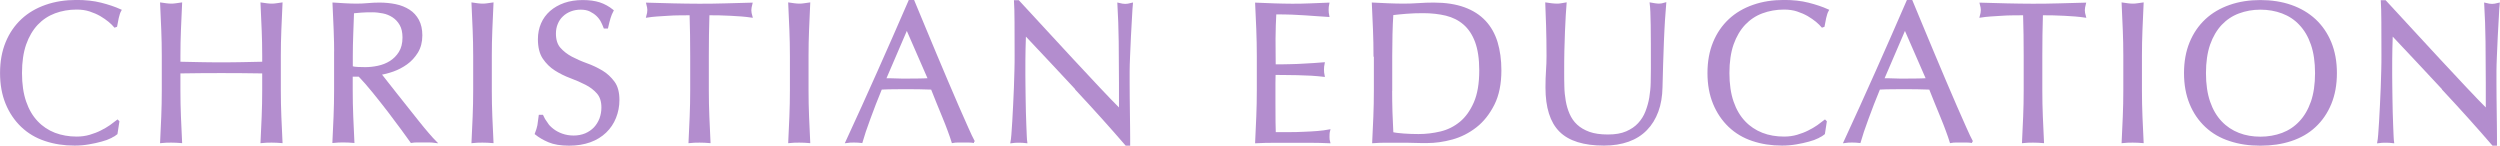 <?xml version="1.0" encoding="UTF-8"?>
<svg id="_レイヤー_1" data-name="レイヤー_1" xmlns="http://www.w3.org/2000/svg" viewBox="0 0 285.81 16.65">
  <defs>
    <style>
      .cls-1 {
        fill: #b38dce;
        stroke: #b38dce;
        stroke-miterlimit: 10;
        stroke-width: .25px;
      }
    </style>
  </defs>
  <path class="cls-1" d="M12.65,15.68c-.3.15-.66.28-1.08.39-.42.12-.89.22-1.41.31-.52.09-1.07.14-1.63.14-1.21,0-2.33-.17-3.36-.52-1.03-.34-1.91-.87-2.66-1.58-.74-.71-1.33-1.57-1.75-2.59-.42-1.02-.63-2.18-.63-3.48s.21-2.46.63-3.48c.42-1.02,1.01-1.88,1.77-2.59.76-.71,1.67-1.24,2.73-1.61,1.06-.37,2.22-.55,3.5-.55,1.01,0,1.94.1,2.77.31s1.58.46,2.22.75c-.12.21-.22.51-.3.87-.08.37-.14.67-.18.92l-.14.05c-.15-.18-.37-.39-.64-.62-.28-.23-.6-.45-.97-.67-.37-.21-.78-.39-1.24-.54s-.97-.22-1.52-.22c-.9,0-1.74.15-2.52.44-.77.29-1.45.74-2.02,1.34-.57.61-1.02,1.37-1.35,2.3-.32.93-.48,2.03-.48,3.3s.16,2.37.48,3.3c.32.93.77,1.69,1.35,2.3.58.61,1.25,1.05,2.02,1.35.77.29,1.61.44,2.52.44.55,0,1.06-.07,1.53-.21.47-.14.9-.3,1.29-.5.39-.19.74-.4,1.06-.62.31-.22.58-.42.79-.59l.09.09-.21,1.36c-.14.12-.36.26-.66.4Z"/>
  <path class="cls-1" d="M30.04,3.4c-.04-.97-.08-1.97-.13-2.98.2.03.39.06.58.08.18.02.37.04.55.04s.37-.01.55-.04c.18-.02.38-.05.58-.08-.05,1.01-.09,2-.13,2.98s-.06,1.97-.06,2.98v3.96c0,1.01.02,2.01.06,2.99s.08,1.95.13,2.9c-.35-.03-.73-.05-1.13-.05s-.77.01-1.13.05c.05-.95.09-1.92.13-2.9s.06-1.98.06-2.99v-2.07c-.83-.01-1.63-.03-2.4-.03-.77,0-1.58-.01-2.4-.01s-1.63,0-2.4.01c-.77,0-1.58.02-2.4.03v2.07c0,1.01.02,2.01.06,2.99s.08,1.95.13,2.9c-.35-.03-.73-.05-1.13-.05s-.77.01-1.13.05c.05-.95.09-1.92.13-2.9s.06-1.98.06-2.99v-3.96c0-1.01-.02-2-.06-2.98s-.08-1.97-.13-2.98c.2.03.39.06.58.08.18.02.37.04.55.04s.37-.01.55-.04c.18-.02.38-.05.58-.08-.05,1.01-.09,2-.13,2.98s-.06,1.97-.06,2.98v.8c.83.02,1.63.03,2.4.05.77.02,1.58.02,2.4.02s1.63,0,2.4-.02c.77-.01,1.58-.03,2.4-.05v-.8c0-1.01-.02-2-.06-2.98Z"/>
  <path class="cls-1" d="M38.33,6.38c0-1.01-.02-2-.06-2.98s-.08-1.97-.13-2.98c.44.03.88.06,1.31.08.43.02.87.04,1.31.04s.88-.02,1.31-.06.87-.06,1.31-.06c.64,0,1.26.06,1.84.18.58.12,1.09.33,1.53.61.44.28.78.66,1.03,1.12.25.46.38,1.04.38,1.72,0,.74-.17,1.37-.49,1.9-.33.53-.73.97-1.21,1.31-.48.34-.99.61-1.53.8-.54.19-1.04.32-1.48.38.18.23.44.55.76.97.32.41.68.87,1.08,1.37.4.5.81,1.02,1.24,1.56.43.54.84,1.07,1.24,1.56.4.5.77.96,1.13,1.37.35.41.64.73.85.94-.23-.03-.46-.05-.69-.05h-1.36c-.23,0-.45.01-.67.05-.23-.32-.58-.8-1.05-1.45-.47-.64-.99-1.33-1.55-2.07-.57-.74-1.15-1.47-1.74-2.2-.59-.73-1.13-1.34-1.62-1.85h-.87v1.68c0,1.01.02,2.01.06,2.99s.08,1.95.13,2.9c-.35-.03-.73-.05-1.13-.05s-.77.01-1.13.05c.05-.95.09-1.92.13-2.9s.06-1.98.06-2.99v-3.96ZM40.21,7.69c.21.05.45.08.7.09.25.01.53.02.84.02.48,0,.97-.05,1.48-.16.51-.11.98-.29,1.41-.56.43-.27.79-.63,1.07-1.08.28-.45.43-1.02.43-1.71,0-.6-.11-1.09-.33-1.48-.22-.39-.51-.7-.86-.93-.35-.23-.74-.39-1.15-.47s-.82-.13-1.22-.13c-.54,0-.98.01-1.33.04-.35.02-.65.05-.9.08-.03.84-.06,1.68-.09,2.51-.03.83-.05,1.66-.05,2.48v1.31Z"/>
  <path class="cls-1" d="M54.16,3.4c-.04-.97-.08-1.97-.13-2.98.2.03.39.06.58.08.18.02.37.04.55.04s.37-.01.55-.04c.18-.02.38-.05.58-.08-.05,1.01-.09,2-.13,2.98s-.06,1.97-.06,2.98v3.96c0,1.01.02,2.01.06,2.99s.08,1.95.13,2.9c-.35-.03-.73-.05-1.13-.05s-.77.01-1.13.05c.05-.95.09-1.92.13-2.9s.06-1.98.06-2.99v-3.96c0-1.01-.02-2-.06-2.98Z"/>
  <path class="cls-1" d="M62.44,14.07c.21.28.46.54.76.77s.65.42,1.05.56.84.22,1.33.22.96-.09,1.37-.26c.41-.18.75-.41,1.04-.71.28-.3.5-.65.66-1.06.15-.41.23-.84.23-1.3,0-.71-.18-1.27-.54-1.68s-.81-.76-1.35-1.03c-.54-.28-1.12-.53-1.74-.76-.62-.23-1.2-.52-1.74-.86-.54-.34-.99-.79-1.35-1.32s-.54-1.26-.54-2.16c0-.64.12-1.23.35-1.76.23-.53.56-.98,1-1.37.44-.38.96-.68,1.58-.9.61-.21,1.3-.32,2.07-.32s1.37.09,1.91.26c.54.18,1.03.45,1.49.82-.14.26-.25.54-.34.83-.09.29-.18.66-.28,1.1h-.28c-.08-.21-.18-.45-.31-.7s-.31-.49-.53-.7c-.22-.21-.49-.39-.79-.54-.31-.15-.67-.22-1.1-.22s-.82.07-1.18.21-.67.33-.94.59c-.27.25-.48.56-.62.91-.15.35-.22.74-.22,1.15,0,.72.18,1.29.54,1.7.36.41.81.76,1.35,1.05.54.28,1.12.54,1.74.76.62.22,1.2.5,1.74.82.54.32.98.74,1.35,1.24s.54,1.18.54,2.02c0,.71-.13,1.37-.38,2s-.62,1.18-1.1,1.64-1.07.83-1.77,1.08-1.49.38-2.38.38c-.95,0-1.72-.13-2.31-.38-.59-.25-1.08-.54-1.48-.86.14-.35.23-.67.29-.95.05-.28.1-.65.15-1.09h.28c.12.28.29.56.49.84Z"/>
  <path class="cls-1" d="M78.92,1.62c-.4,0-.82,0-1.25.01-.44,0-.87.02-1.31.05-.44.02-.86.05-1.26.08-.41.03-.77.07-1.09.12.08-.28.12-.52.12-.74,0-.17-.04-.41-.12-.71,1.01.03,2,.06,2.97.08.97.02,1.96.04,2.97.04s2-.01,2.97-.04c.97-.02,1.96-.05,2.97-.08-.08.31-.12.55-.12.74,0,.2.04.44.12.71-.32-.05-.69-.08-1.09-.12-.41-.03-.83-.06-1.26-.08-.44-.02-.87-.04-1.31-.05-.44,0-.85-.01-1.25-.01-.05,1.58-.07,3.17-.07,4.76v3.96c0,1.01.02,2.01.06,2.99.04.98.08,1.95.13,2.9-.35-.03-.73-.05-1.13-.05s-.77.01-1.13.05c.05-.95.09-1.92.13-2.9.04-.98.06-1.98.06-2.99v-3.96c0-1.59-.02-3.18-.07-4.76Z"/>
  <path class="cls-1" d="M90.37,3.4c-.04-.97-.08-1.97-.13-2.98.2.03.39.06.58.08.18.02.37.04.55.04s.37-.01.55-.04c.18-.02.38-.05.58-.08-.05,1.01-.09,2-.13,2.98s-.06,1.97-.06,2.98v3.96c0,1.01.02,2.01.06,2.99s.08,1.95.13,2.9c-.35-.03-.73-.05-1.13-.05s-.77.01-1.13.05c.05-.95.09-1.92.13-2.9s.06-1.98.06-2.99v-3.96c0-1.01-.02-2-.06-2.98Z"/>
  <path class="cls-1" d="M111.35,16.22c-.22-.03-.42-.05-.61-.05h-1.22c-.19,0-.4.01-.61.05-.11-.35-.25-.78-.44-1.28-.18-.5-.39-1.02-.61-1.56-.22-.54-.45-1.1-.68-1.66s-.44-1.09-.64-1.6c-.49-.02-.99-.03-1.5-.04-.51,0-1.01-.01-1.52-.01-.48,0-.94,0-1.4.01-.46,0-.93.02-1.4.04-.49,1.2-.94,2.33-1.33,3.42-.4,1.08-.7,1.97-.9,2.68-.26-.03-.54-.05-.85-.05s-.59.01-.85.05c1.24-2.68,2.45-5.35,3.63-8,1.18-2.65,2.37-5.35,3.56-8.1h.44c.37.89.77,1.85,1.2,2.89.43,1.04.87,2.08,1.31,3.14.44,1.06.89,2.11,1.33,3.15.44,1.04.86,2.01,1.25,2.91.39.9.74,1.7,1.06,2.4.31.71.57,1.24.77,1.61ZM101.16,9.07c.4,0,.81,0,1.24.02.43.02.84.02,1.24.02.43,0,.86,0,1.29-.01.43,0,.86-.02,1.29-.04l-2.55-5.84-2.51,5.84Z"/>
  <path class="cls-1" d="M123.15,10.26c-1.99-2.14-3.99-4.27-5.98-6.38-.02.43-.03,1-.05,1.72-.02.72-.02,1.7-.02,2.94,0,.32,0,.72.01,1.2,0,.48.02.97.02,1.5,0,.52.02,1.05.03,1.59.02.54.03,1.04.05,1.5s.03.86.05,1.21c.02.34.03.58.05.7-.25-.03-.51-.05-.81-.05-.31,0-.59.01-.85.05.03-.15.07-.44.1-.85s.07-.91.1-1.48c.03-.58.07-1.2.1-1.88s.07-1.35.09-2.02.04-1.33.06-1.98.02-1.22.02-1.72c0-1.47,0-2.74-.01-3.79,0-1.06-.03-1.85-.06-2.37h.37c.94,1.01,1.94,2.1,3,3.25,1.07,1.16,2.12,2.3,3.17,3.43s2.05,2.19,2.99,3.2c.94,1,1.77,1.86,2.47,2.56v-3.13c0-1.61-.01-3.18-.03-4.7s-.07-2.96-.15-4.31c.31.08.57.12.78.12.18,0,.43-.04.74-.12-.03.34-.07.84-.1,1.52-.04.67-.08,1.4-.12,2.16-.04.77-.07,1.52-.1,2.25-.03.74-.05,1.33-.05,1.77v1.38c0,.52,0,1.07.01,1.63s.02,1.14.02,1.71c0,.58.01,1.11.02,1.61,0,.5.01.93.01,1.3v.76h-.32c-1.76-2.04-3.64-4.13-5.64-6.27Z"/>
  <path class="cls-1" d="M143.75,3.37c-.04-.98-.08-1.96-.13-2.94.69.03,1.38.06,2.06.08.68.02,1.37.04,2.06.04s1.37-.01,2.05-.04c.67-.02,1.36-.05,2.05-.08-.05.23-.07.46-.07.69s.02.46.07.69c-.49-.03-.94-.06-1.35-.09-.41-.03-.84-.06-1.29-.09-.45-.03-.95-.06-1.48-.08-.54-.02-1.18-.03-1.93-.03-.02.49-.03.96-.06,1.4-.02.45-.03.95-.03,1.52,0,.6,0,1.18.01,1.75s.01,1,.01,1.29c.67,0,1.28,0,1.82-.02.54-.01,1.03-.03,1.47-.06.44-.02.85-.05,1.23-.07.38-.02.73-.05,1.07-.08-.05.23-.07.47-.07.71,0,.23.02.46.07.69-.4-.05-.86-.08-1.39-.12-.53-.03-1.06-.05-1.59-.06-.53,0-1.03-.01-1.5-.02s-.84-.01-1.12-.01c0,.14,0,.29-.01.45s-.01.36-.01.61v2.28c0,.87,0,1.59.01,2.16s.02,1,.03,1.29h1.61c.58,0,1.15-.01,1.71-.04.56-.02,1.09-.05,1.59-.09.5-.04.93-.1,1.3-.17-.03.11-.05.23-.06.36,0,.13-.01.25-.01.36,0,.25.02.44.07.6-.69-.03-1.38-.05-2.06-.05h-4.17c-.69,0-1.39.01-2.09.05.05-.98.09-1.96.13-2.93.04-.97.06-1.97.06-2.98v-3.96c0-1.01-.02-2.01-.06-2.99Z"/>
  <path class="cls-1" d="M157.15,6.38c0-1.01-.02-2-.06-2.98s-.08-1.97-.13-2.98c.58.03,1.16.06,1.74.08.57.02,1.15.04,1.74.04s1.16-.02,1.74-.06c.58-.04,1.15-.06,1.74-.06,1.35,0,2.5.18,3.46.53.96.35,1.74.85,2.36,1.51.61.65,1.06,1.45,1.35,2.39.28.94.43,2,.43,3.19,0,1.53-.26,2.83-.79,3.88-.53,1.05-1.2,1.9-2.02,2.54-.82.64-1.73,1.1-2.71,1.37-.99.27-1.94.4-2.84.4-.52,0-1.03,0-1.54-.02-.51-.02-1.02-.02-1.54-.02h-1.54c-.51,0-1.02.01-1.54.05.05-.95.09-1.92.13-2.9s.06-1.98.06-2.99v-3.96ZM159.03,10.34c0,1.66.05,3.28.14,4.88.32.08.76.13,1.31.17.55.04,1.12.06,1.7.06.84,0,1.69-.1,2.53-.3s1.6-.58,2.27-1.13,1.21-1.31,1.63-2.27c.42-.96.63-2.2.63-3.71,0-1.33-.17-2.43-.49-3.29s-.78-1.54-1.36-2.04c-.58-.5-1.26-.84-2.06-1.04-.8-.19-1.67-.29-2.62-.29-.69,0-1.33.02-1.93.07-.6.05-1.14.1-1.61.16-.05.74-.08,1.51-.1,2.31-.02.8-.03,1.62-.03,2.45v3.96Z"/>
  <path class="cls-1" d="M188.86,7.9c0-2.18,0-3.86-.02-5.04-.02-1.18-.05-1.99-.11-2.44.17.03.33.06.48.08.15.02.31.04.46.04.2,0,.43-.04.69-.12-.05.54-.09,1.18-.14,1.92-.05.74-.08,1.54-.12,2.39-.03.85-.06,1.72-.09,2.62-.03.9-.05,1.77-.07,2.61-.02,1.03-.17,1.95-.47,2.76-.3.81-.72,1.5-1.28,2.07-.55.57-1.23,1-2.04,1.29-.81.29-1.73.44-2.77.44-2.3,0-3.97-.52-5.01-1.56-1.04-1.04-1.56-2.69-1.56-4.95,0-.72.02-1.36.06-1.92.04-.56.06-1.13.06-1.71,0-1.29-.02-2.43-.05-3.43-.03-1-.06-1.84-.09-2.53.18.03.38.06.6.08.21.02.41.04.6.04.17,0,.33-.01.49-.04.16-.02.33-.05.49-.08-.03.34-.06.78-.09,1.32-.03.54-.06,1.16-.09,1.85-.03.69-.05,1.43-.07,2.23-.02.8-.02,1.62-.02,2.48,0,.52,0,1.06.02,1.62.01.56.07,1.1.16,1.63.09.53.24,1.04.45,1.52.21.48.5.91.89,1.27s.87.64,1.45.85c.58.21,1.3.31,2.16.31s1.55-.12,2.13-.37c.57-.25,1.05-.57,1.41-.97.37-.4.66-.86.86-1.38s.36-1.07.45-1.63c.09-.57.15-1.13.16-1.7s.02-1.09.02-1.56Z"/>
  <path class="cls-1" d="M207.85,15.68c-.3.15-.66.28-1.08.39-.42.12-.89.22-1.41.31-.52.09-1.07.14-1.63.14-1.21,0-2.33-.17-3.36-.52-1.03-.34-1.91-.87-2.66-1.58-.74-.71-1.33-1.57-1.75-2.59-.42-1.02-.63-2.18-.63-3.48s.21-2.46.63-3.48c.42-1.02,1.01-1.88,1.77-2.59.76-.71,1.67-1.24,2.73-1.61,1.06-.37,2.22-.55,3.5-.55,1.01,0,1.94.1,2.77.31s1.58.46,2.22.75c-.12.21-.22.51-.3.87-.08.37-.14.67-.18.92l-.14.05c-.15-.18-.37-.39-.64-.62-.28-.23-.6-.45-.97-.67-.37-.21-.78-.39-1.24-.54s-.97-.22-1.52-.22c-.9,0-1.74.15-2.52.44s-1.45.74-2.02,1.34c-.57.61-1.02,1.37-1.35,2.3-.32.93-.48,2.03-.48,3.3s.16,2.37.48,3.3c.32.93.77,1.69,1.35,2.3.58.61,1.25,1.05,2.02,1.35s1.61.44,2.52.44c.55,0,1.06-.07,1.53-.21.47-.14.9-.3,1.29-.5.39-.19.74-.4,1.06-.62.31-.22.58-.42.79-.59l.09.09-.21,1.36c-.14.12-.36.26-.66.4Z"/>
  <path class="cls-1" d="M225.46,16.22c-.22-.03-.42-.05-.61-.05h-1.22c-.19,0-.4.01-.61.05-.11-.35-.25-.78-.44-1.28-.18-.5-.39-1.02-.61-1.56-.22-.54-.45-1.1-.68-1.66s-.44-1.09-.64-1.6c-.49-.02-.99-.03-1.5-.04-.51,0-1.01-.01-1.52-.01-.48,0-.94,0-1.4.01-.46,0-.93.02-1.4.04-.49,1.2-.94,2.33-1.33,3.42-.4,1.08-.7,1.97-.9,2.68-.26-.03-.54-.05-.85-.05s-.59.01-.85.05c1.24-2.68,2.45-5.35,3.63-8,1.18-2.65,2.37-5.35,3.56-8.1h.44c.37.89.77,1.85,1.2,2.89.43,1.04.87,2.08,1.31,3.14.44,1.06.89,2.11,1.33,3.15.44,1.04.86,2.01,1.25,2.91.39.9.74,1.7,1.06,2.4.31.71.57,1.24.77,1.61ZM215.27,9.07c.4,0,.81,0,1.24.02.43.02.84.02,1.24.02.43,0,.86,0,1.29-.01.43,0,.86-.02,1.29-.04l-2.55-5.84-2.51,5.84Z"/>
  <path class="cls-1" d="M231.37,1.62c-.4,0-.82,0-1.25.01-.44,0-.87.02-1.31.05-.44.02-.86.05-1.26.08-.41.03-.77.07-1.09.12.08-.28.12-.52.12-.74,0-.17-.04-.41-.12-.71,1.01.03,2,.06,2.97.08.97.02,1.96.04,2.97.04s2-.01,2.97-.04c.97-.02,1.96-.05,2.97-.08-.08.31-.12.55-.12.74,0,.2.04.44.12.71-.32-.05-.69-.08-1.09-.12-.41-.03-.83-.06-1.26-.08-.44-.02-.87-.04-1.31-.05-.44,0-.85-.01-1.25-.01-.05,1.58-.07,3.17-.07,4.76v3.96c0,1.01.02,2.01.06,2.99.04.98.08,1.95.13,2.9-.35-.03-.73-.05-1.13-.05s-.77.01-1.13.05c.05-.95.09-1.92.13-2.9.04-.98.06-1.98.06-2.99v-3.96c0-1.59-.02-3.18-.07-4.76Z"/>
  <path class="cls-1" d="M242.81,3.4c-.04-.97-.08-1.97-.13-2.98.2.03.39.06.58.08.18.02.37.04.55.04s.37-.01.55-.04c.18-.02.38-.05.58-.08-.05,1.01-.09,2-.13,2.98s-.06,1.97-.06,2.98v3.96c0,1.01.02,2.01.06,2.99s.08,1.95.13,2.9c-.35-.03-.73-.05-1.13-.05s-.77.01-1.13.05c.05-.95.09-1.92.13-2.9s.06-1.98.06-2.99v-3.96c0-1.01-.02-2-.06-2.98Z"/>
  <path class="cls-1" d="M249.81,8.36c0-1.3.21-2.46.63-3.48.42-1.02,1.01-1.88,1.77-2.59.76-.71,1.67-1.24,2.73-1.61,1.06-.37,2.22-.55,3.47-.55s2.44.18,3.5.55,1.97.91,2.73,1.61c.76.71,1.35,1.57,1.77,2.59.42,1.02.63,2.18.63,3.48s-.21,2.46-.63,3.48c-.42,1.02-1.01,1.88-1.77,2.59-.76.71-1.67,1.23-2.73,1.58-1.06.35-2.22.52-3.5.52s-2.42-.17-3.47-.52c-1.06-.34-1.97-.87-2.73-1.58-.76-.71-1.35-1.57-1.77-2.59-.42-1.02-.63-2.18-.63-3.48ZM264.79,8.36c0-1.27-.16-2.37-.48-3.3-.32-.93-.77-1.69-1.35-2.3-.57-.61-1.25-1.05-2.02-1.34-.77-.29-1.61-.44-2.52-.44s-1.72.15-2.5.44-1.45.74-2.02,1.34c-.57.61-1.02,1.37-1.35,2.3-.32.93-.48,2.03-.48,3.3s.16,2.37.48,3.3c.32.93.77,1.69,1.35,2.3.58.61,1.25,1.05,2.02,1.35s1.61.44,2.5.44,1.74-.15,2.52-.44c.77-.29,1.45-.74,2.02-1.35.58-.61,1.02-1.37,1.35-2.3.32-.93.48-2.03.48-3.3Z"/>
  <path class="cls-1" d="M279.41,10.26c-1.99-2.14-3.99-4.27-5.98-6.38-.02.43-.03,1-.05,1.72-.02.72-.02,1.7-.02,2.94,0,.32,0,.72.01,1.2,0,.48.02.97.02,1.5,0,.52.02,1.05.03,1.59.02.54.03,1.04.05,1.5s.03.86.05,1.21c.02.34.03.58.05.7-.25-.03-.51-.05-.81-.05-.31,0-.59.01-.85.05.03-.15.07-.44.1-.85s.07-.91.1-1.48c.03-.58.07-1.2.1-1.88s.07-1.35.09-2.02.04-1.33.06-1.98.02-1.22.02-1.72c0-1.47,0-2.74-.01-3.79,0-1.06-.03-1.85-.06-2.37h.37c.94,1.01,1.94,2.1,3,3.25,1.07,1.16,2.12,2.3,3.17,3.43s2.05,2.19,2.99,3.2c.94,1,1.77,1.86,2.47,2.56v-3.13c0-1.61-.01-3.18-.03-4.7s-.07-2.96-.15-4.31c.31.08.57.12.78.12.18,0,.43-.04.74-.12-.03.34-.07.84-.1,1.52-.04.67-.08,1.4-.12,2.16-.04.77-.07,1.52-.1,2.25-.03.74-.05,1.33-.05,1.77v1.38c0,.52,0,1.07.01,1.63s.02,1.14.02,1.71c0,.58.01,1.11.02,1.61,0,.5.01.93.01,1.3v.76h-.32c-1.76-2.04-3.64-4.13-5.64-6.27Z"/>
</svg>